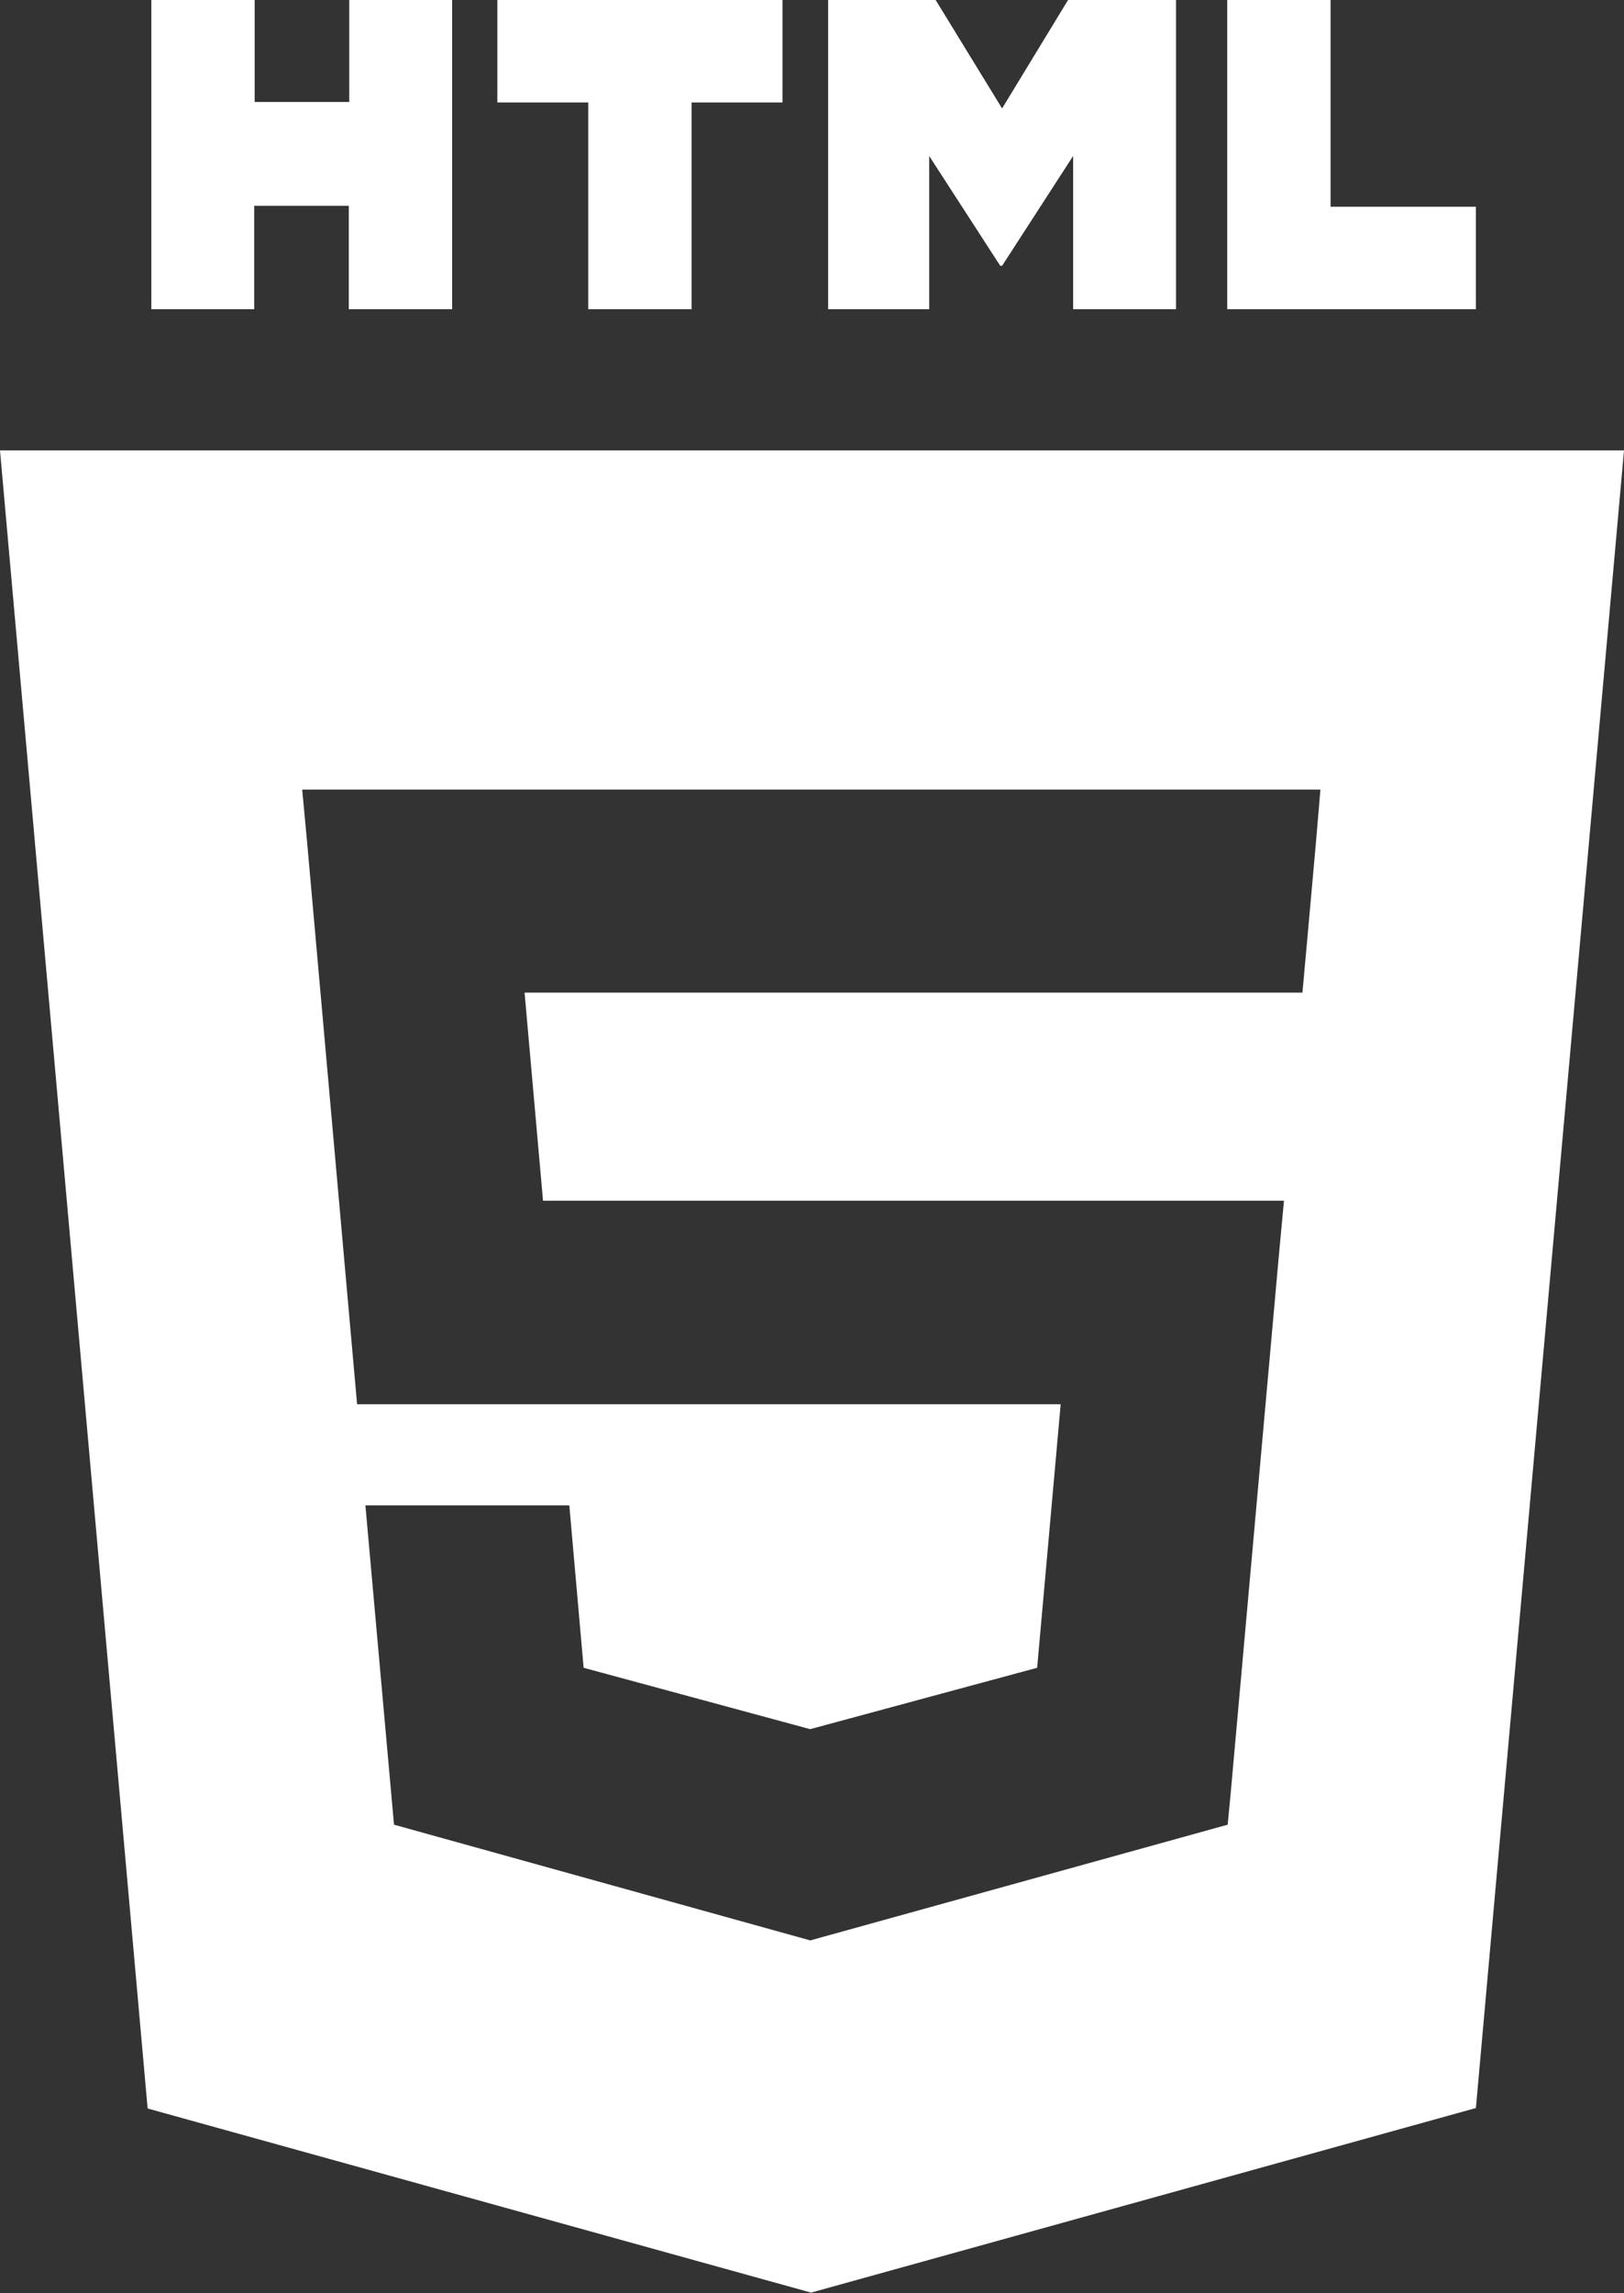 <?xml version="1.0" encoding="utf-8"?>
<!-- Generator: Adobe Illustrator 21.0.0, SVG Export Plug-In . SVG Version: 6.00 Build 0)  -->
<svg version="1.1" id="Layer_1" xmlns="http://www.w3.org/2000/svg" xmlns:xlink="http://www.w3.org/1999/xlink" x="0px" y="0px"
	 viewBox="0 0 352 496.9" style="enable-background:new 0 0 352 496.9;" xml:space="preserve">
<rect x="0" y="0" width="352" height="496.9" fill="#333333" stroke="none"/>
<style type="text/css">
	.st0{fill:#FFFFFF;}
</style>
<title>html</title>
<path class="st0" d="M0,97.6l32,359.3l143.8,39.9l144.1-40L352,97.6H0z M285.2,182.9l-2,22.3l-0.9,9.9H113.7l4,45.1h160.6l-1.1,11.8
	l-10.4,116l-0.7,7.4l-90.2,25l-0.2,0.1l-90.3-25.1l-6.2-69.2h44.2l3.1,35.2l49.1,13.3l0,0v0l49.2-13.3l5.1-57.1H77.4L66.6,182.9
	l-1.1-11.8h220.7L285.2,182.9z"/>
<path class="st0" d="M32.8,0h22.4v22.1h20.5V0H98v67H75.6V44.6H55.1V67H32.8C32.8,67,32.8,0,32.8,0z"/>
<path class="st0" d="M127.5,22.2h-19.7V0h61.8v22.2h-19.7V67h-22.4V22.2z"/>
<path class="st0" d="M179.4,0h23.4l14.4,23.5L231.5,0h23.4v67h-22.3V33.8l-15.4,23.8h-0.4l-15.4-23.8V67h-21.9V0z"/>
<path class="st0" d="M266,0h22.4v44.8h31.5V67H266V0z"/>
</svg>
